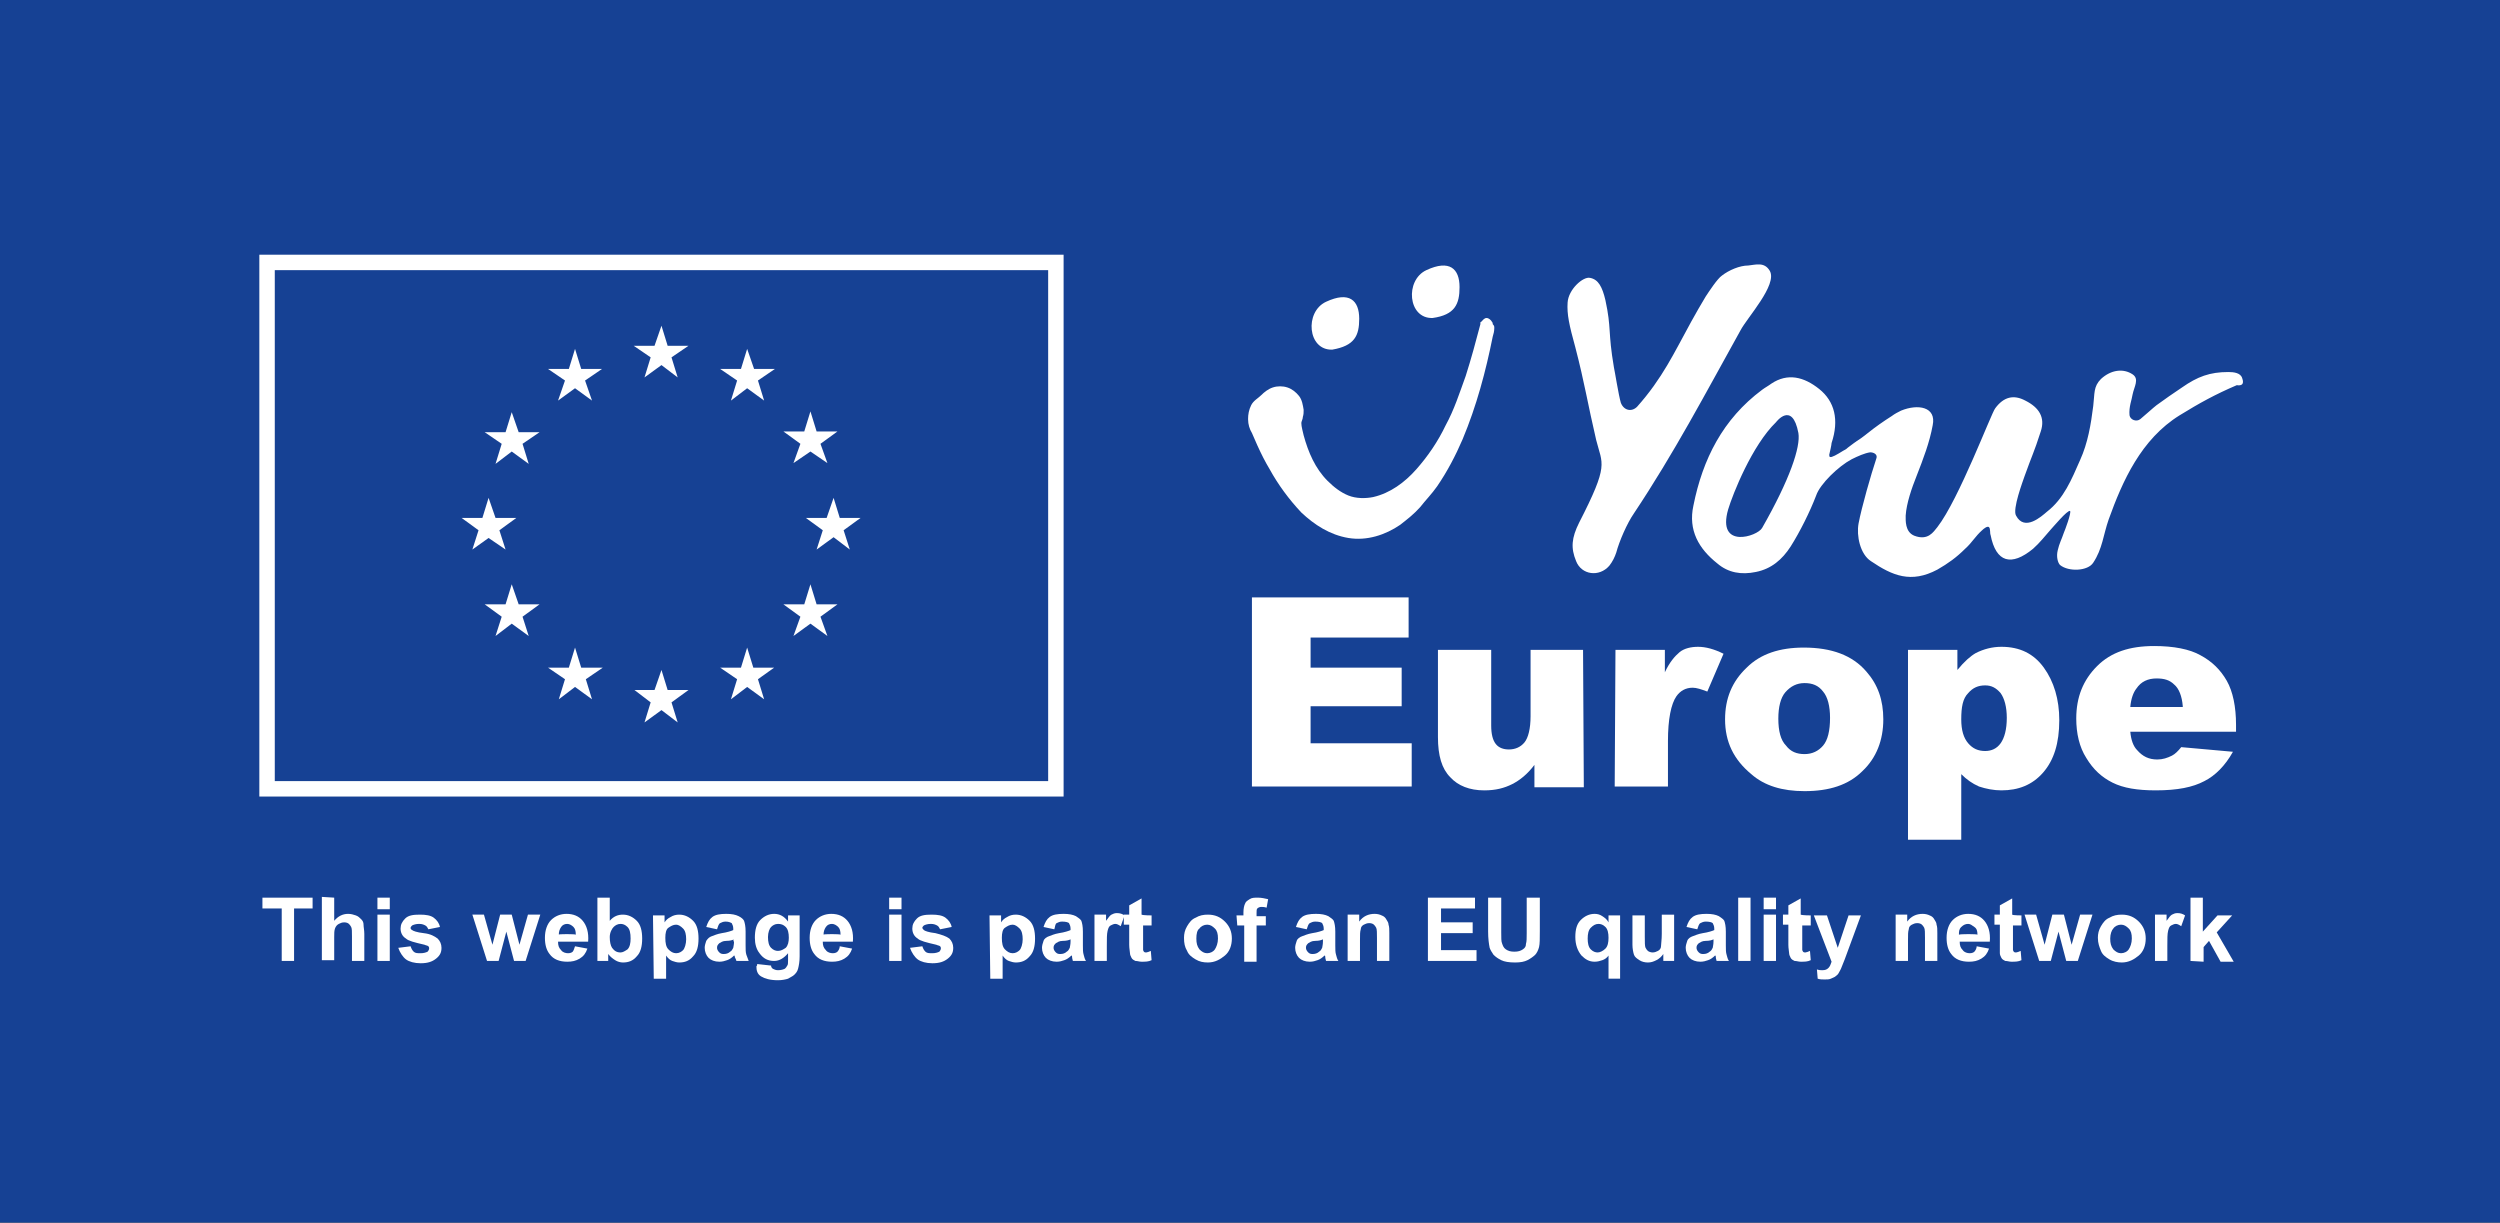 <?xml version="1.0" encoding="utf-8"?>
<!-- Generator: Adobe Illustrator 24.0.2, SVG Export Plug-In . SVG Version: 6.00 Build 0)  -->
<svg version="1.1" id="Layer_1" xmlns="http://www.w3.org/2000/svg" xmlns:xlink="http://www.w3.org/1999/xlink" x="0px" y="0px"
	 viewBox="0 0 323.9 158.5" style="enable-background:new 0 0 323.9 158.5;" xml:space="preserve">
<rect x="0" y="0" width="323.9" height="158.5" fill="#808080" stroke="none"/>
<style type="text/css">
	.st0{fill:#2DAAE1;}
	.st1{fill:none;}
	.st2{fill:#164194;}
	.st3{fill:#FFFFFF;}
</style>
<path class="st0" d="M152.7,75.2L152.7,75.2C152.9,75.1,152.9,75.1,152.7,75.2z"/>
<path class="st1" d="M152.9,75.1c0,0-0.1,0.1-0.1,0.1c0,0,0,0,0,0"/>
<path class="st0" d="M152.7,75.2L152.7,75.2C152.9,75.1,152.9,75.1,152.7,75.2z"/>
<path class="st1" d="M152.9,75.1c0,0-0.1,0.1-0.1,0.1c0,0,0,0,0,0"/>
<path class="st0" d="M152.3,75.8L152.3,75.8C152.5,75.7,152.5,75.7,152.3,75.8z"/>
<path class="st1" d="M152.4,75.7c0,0-0.1,0.1-0.1,0.1c0,0,0,0,0,0"/>
<path class="st0" d="M152.3,75.8L152.3,75.8C152.5,75.7,152.5,75.7,152.3,75.8z"/>
<path class="st1" d="M152.4,75.7c0,0-0.1,0.1-0.1,0.1c0,0,0,0,0,0"/>
<path class="st0" d="M152.5,75.7L152.5,75.7C152.7,75.5,152.7,75.5,152.5,75.7z"/>
<path class="st1" d="M152.6,75.6c0,0-0.1,0.1-0.1,0.1c0,0,0,0,0,0"/>
<path class="st0" d="M152.5,75.7L152.5,75.7C152.7,75.5,152.7,75.5,152.5,75.7z"/>
<path class="st1" d="M152.6,75.6c0,0-0.1,0.1-0.1,0.1c0,0,0,0,0,0"/>
<rect class="st1" width="323.9" height="158.5"/>
<path class="st0" d="M152.7,75.5L152.7,75.5C152.9,75.3,152.9,75.3,152.7,75.5z"/>
<path class="st1" d="M152.9,75.4c0,0-0.1,0.1-0.1,0.1c0,0,0,0,0,0"/>
<path class="st0" d="M152.7,75.5L152.7,75.5C152.9,75.3,152.9,75.3,152.7,75.5z"/>
<path class="st1" d="M152.9,75.4c0,0-0.1,0.1-0.1,0.1c0,0,0,0,0,0"/>
<path class="st0" d="M152.7,75.5L152.7,75.5C152.9,75.3,152.9,75.3,152.7,75.5z"/>
<path class="st1" d="M152.9,75.4c0,0-0.1,0.1-0.1,0.1c0,0,0,0,0,0"/>
<path class="st0" d="M152.7,75.5L152.7,75.5C152.9,75.3,152.9,75.3,152.7,75.5z"/>
<path class="st1" d="M152.9,75.4c0,0-0.1,0.1-0.1,0.1c0,0,0,0,0,0"/>
<rect class="st2" width="323.9" height="158.4"/>
<path class="st0" d="M153.5,75.4L153.5,75.4C153.7,75.3,153.7,75.3,153.5,75.4z"/>
<path class="st1" d="M153.7,75.4c0,0-0.1,0.1-0.1,0.1c0,0,0,0,0,0"/>
<path class="st0" d="M153.5,75.4L153.5,75.4C153.7,75.3,153.7,75.3,153.5,75.4z"/>
<path class="st1" d="M153.7,75.4c0,0-0.1,0.1-0.1,0.1c0,0,0,0,0,0"/>
<g>
	<path class="st3" d="M210,52.2c0.4,1,1.4,1.2,2.1,0.5c3.3-3.7,4.8-7,7-11c0.9-1.6,1-1.8,1.9-3.3c0.4-0.6,1.5-2.3,2.1-2.7
		c0.9-0.7,2.3-1.3,3.4-1.3c1-0.1,2.1-0.5,2.8,0.7c1,1.8-2.9,6-3.8,7.7c-4.5,8.1-8.6,15.9-13.8,23.7c-0.9,1.3-1.9,3.6-2.3,5.1
		c-0.2,0.6-0.5,1.2-0.9,1.7c-1.3,1.5-3.6,1.2-4.3-0.6c-0.7-1.7-0.6-3,0.4-5c3.9-7.6,3-7.5,2.2-10.7c-1.1-4.7-1.5-7.4-2.7-12
		c-0.8-2.9-1.1-4.3-1-5.8c0.1-1.7,2-3.4,2.9-3.2c1.1,0.2,1.6,1.2,2,2.9c0.8,3.7,0.3,4,1.1,8.7C209.2,48,209.7,51.2,210,52.2z"/>
	<g>
		<path class="st3" d="M240.9,57c0.4-0.3,0.8-0.6,1.2-0.9C242,56.2,241.5,56.6,240.9,57z M240.9,57c-0.2,0.1-0.4,0.3-0.6,0.4
			C240.6,57.3,240.8,57.2,240.9,57z"/>
		<path class="st3" d="M290.5,49c-0.2-0.7-1.1-0.8-1.8-0.8c-2.4,0-4,0.6-6,2c-1.5,1-1.9,1.3-3.3,2.3c-0.4,0.3-1.6,1.4-2.1,1.8
			c-0.5,0.4-1.3,0.1-1.4-0.5c-0.1-1.1,0.3-2,0.4-2.7c0.2-1,0.9-2,0-2.6c-1.2-0.8-2.8-0.6-4.1,0.6c-1,1-0.8,1.9-1,3.5
			c-0.3,2.4-0.7,4.8-1.7,7c-1.1,2.5-2.1,5-4.3,6.7c-0.7,0.6-2.9,2.6-4,0.5c-0.5-0.8,0.9-4.5,1.1-5.1c1-2.8,1.2-3,2.1-5.8
			c0.6-1.8-0.2-3.1-2-4c-1.5-0.8-2.8-0.5-3.9,1c-0.5,0.6-4.7,11.8-7.5,15.4c-0.5,0.6-1.2,1.8-3,1.1c-1.2-0.5-1.1-2-1.1-2.6
			c0.1-1.6,0.8-3.6,1.4-5.1c0.9-2.3,1.7-4.4,2.1-6.6c0.5-2.4-1.9-2.8-4.1-1.9c-0.4,0.2-0.8,0.4-1.2,0.7c-1.1,0.7-2.1,1.4-3.1,2.2
			c0,0,0,0,0,0c-0.6,0.5-1.2,0.9-1.8,1.3c-0.3,0.2-0.5,0.4-0.8,0.6c-0.2,0.2-0.4,0.3-0.6,0.4c-0.8,0.5-1.5,0.9-1.7,0.8
			c-0.1,0-0.1-0.2-0.1-0.3c0.1-0.4,0.3-1.3,0.3-1.5c1-3,0.4-5.4-1.6-7c-2-1.6-4.1-2.1-6.2-0.7c-0.4,0.3-0.8,0.5-1.2,0.8
			c-5.1,3.8-7.7,9-8.9,15c-0.7,3.2,0.7,5.6,3.1,7.5c1.4,1.2,3.1,1.5,5,1.1c2-0.4,3.4-1.6,4.5-3.3c1.2-1.9,2.5-4.5,3.3-6.6
			c0.5-1.5,2.9-3.8,4.6-4.7l0,0c0.8-0.4,1.7-0.8,2.4-0.9c0.5,0,1,0.3,0.8,0.8c-0.7,2.1-1.9,6.3-2.3,8.4c-0.3,1.6,0.2,4,1.6,4.9
			c2.8,1.9,5.2,2.9,8.6,1.1c1.4-0.8,2.5-1.6,3.6-2.7c0.9-0.8,1.3-1.6,2.2-2.4c0.2-0.2,0.7-0.6,0.9-0.4c0.2,0.2,0.1,0.8,0.2,1
			c0.7,3.6,2.7,4.1,5.5,1.8c0.9-0.8,1.5-1.6,2.3-2.5c0.2-0.2,2.2-2.6,2.5-2.4c0.2,0.2-0.7,2.6-0.8,2.8c-0.3,0.9-0.6,1.4-0.8,2.3
			c-0.2,0.8,0,1.6,0.3,1.9c1.1,0.9,3.6,0.8,4.3-0.3c1.2-1.8,1.3-3.6,2-5.6c1.8-5,4.2-10.4,9.2-13.5c2.6-1.6,4.6-2.7,7.4-3.9
			C290.4,50,290.8,49.8,290.5,49z M228.3,68.4c-0.6,1.1-5.9,2.8-4.4-2.4c0.6-2,3.1-8.3,6.2-11.3c0,0,2.1-2.8,2.9,1.4
			C233.3,57.9,231.9,62.1,228.3,68.4z"/>
	</g>
	<path class="st3" d="M172.6,45.3c-3.2,0.1-3.6-4.9-0.8-6.2c3-1.4,4.3-0.2,4.3,2.2C176.1,43.5,175.5,44.8,172.6,45.3z"/>
	<path class="st3" d="M185.6,41.2c-3.2,0.1-3.6-4.9-0.8-6.2c3-1.4,4.3-0.2,4.3,2.2C189.1,39.4,188.5,40.8,185.6,41.2z"/>
	<g>
		<path class="st3" d="M193.1,41.5"/>
		<g>
			<path class="st3" d="M193.6,42.5c0,0.4-0.1,0.8-0.2,1.1c-0.9,4.5-2.1,9-3.9,13.3c-0.9,2.1-2,4.2-3.3,6.1c-0.7,1-1.5,1.8-2.2,2.7
				c-0.8,0.9-1.7,1.6-2.6,2.3c-1.9,1.3-4.3,2.1-6.7,1.7c-2.4-0.4-4.4-1.7-6.1-3.3c-1.6-1.7-3-3.6-4.1-5.6c-0.6-1-1.1-2-1.6-3.1
				l-0.7-1.6c-0.3-0.5-0.5-1.1-0.5-1.8c0-0.6,0.1-1.2,0.4-1.8c0.3-0.6,0.9-0.9,1.3-1.3c0.4-0.4,0.9-0.8,1.5-1c0.6-0.2,1.3-0.2,1.9,0
				c0.6,0.2,1.1,0.6,1.5,1.1c0.4,0.5,0.5,1.2,0.6,1.8c0,0.3,0,0.6-0.1,0.9c0,0.3-0.2,0.6-0.2,0.8c0,0.5,0.2,1.1,0.3,1.6
				c0.6,2.2,1.5,4.3,3.1,5.9c0.8,0.8,1.7,1.5,2.7,1.9c1,0.4,2.2,0.4,3.2,0.2c2.2-0.5,4.1-1.9,5.6-3.6c1.5-1.7,2.8-3.6,3.8-5.7
				c1.1-2,1.8-4.2,2.6-6.4c0.7-2.2,1.3-4.4,1.9-6.7c0,0,0,0,0-0.1l0-0.1c0,0,0-0.1,0.1-0.1c0,0,0,0,0,0l0,0v0
				c0.2-0.2,0.4-0.5,0.7-0.5c0.3,0,0.6,0.3,0.7,0.5c0.1,0.1,0.1,0.2,0.1,0.3C193.6,42.2,193.6,42.3,193.6,42.5z"/>
		</g>
	</g>
	<g>
		<path class="st3" d="M162.2,77.4h20.3v5.2h-12.7v3.9h11.8v5h-11.8v4.8h13.1v5.6h-20.7L162.2,77.4L162.2,77.4z"/>
		<path class="st3" d="M205.2,102h-6.4v-2.9c-0.9,1.2-1.9,2-2.9,2.5c-1,0.5-2.1,0.8-3.6,0.8c-1.9,0-3.4-0.6-4.4-1.7
			c-1.1-1.1-1.6-2.8-1.6-5.2V84.2h6.9V94c0,1.1,0.2,1.9,0.6,2.4c0.4,0.5,1,0.7,1.7,0.7c0.8,0,1.5-0.3,2-0.9c0.5-0.6,0.8-1.8,0.8-3.4
			v-8.6h6.8L205.2,102L205.2,102z"/>
		<path class="st3" d="M209.3,84.2h6.4v2.9c0.6-1.3,1.3-2.1,1.9-2.6s1.5-0.7,2.4-0.7c1,0,2.1,0.3,3.3,0.9l-2.1,4.9
			c-0.8-0.3-1.4-0.5-1.9-0.5c-0.9,0-1.6,0.4-2.1,1.1c-0.7,1-1.1,3-1.1,5.8v5.9h-6.9L209.3,84.2L209.3,84.2z"/>
		<path class="st3" d="M223.5,93.2c0-2.7,0.9-4.9,2.8-6.7c1.8-1.8,4.3-2.6,7.4-2.6c3.6,0,6.3,1,8.1,3.1c1.5,1.7,2.2,3.7,2.2,6.2
			c0,2.7-0.9,5-2.7,6.7c-1.8,1.8-4.3,2.6-7.5,2.6c-2.9,0-5.2-0.7-6.9-2.2C224.6,98.4,223.5,96.1,223.5,93.2z M230.4,93.1
			c0,1.6,0.3,2.8,1,3.5c0.6,0.8,1.4,1.1,2.4,1.1c1,0,1.8-0.4,2.4-1.1s0.9-1.9,0.9-3.6c0-1.5-0.3-2.7-0.9-3.4
			c-0.6-0.8-1.4-1.1-2.4-1.1c-1,0-1.8,0.4-2.5,1.2C230.7,90.4,230.4,91.6,230.4,93.1z"/>
		<path class="st3" d="M247.2,108.8V84.2h6.4v2.6c0.9-1.1,1.7-1.8,2.4-2.2c1-0.5,2.1-0.8,3.3-0.8c2.4,0,4.2,0.9,5.5,2.7s2,4.1,2,6.8
			c0,3-0.7,5.2-2.1,6.8c-1.4,1.6-3.2,2.3-5.4,2.3c-1,0-2-0.2-2.9-0.5c-0.9-0.4-1.6-0.9-2.3-1.6v8.5H247.2z M254.1,93.2
			c0,1.4,0.3,2.4,0.9,3.1s1.3,1,2.2,1c0.8,0,1.5-0.3,2-1c0.5-0.7,0.8-1.8,0.8-3.3c0-1.4-0.3-2.5-0.8-3.2c-0.6-0.7-1.2-1-2-1
			c-0.9,0-1.6,0.3-2.2,1C254.3,90.5,254.1,91.6,254.1,93.2z"/>
		<path class="st3" d="M289.7,94.8h-13.7c0.1,1.1,0.4,1.9,0.9,2.4c0.7,0.8,1.5,1.2,2.6,1.2c0.7,0,1.3-0.2,1.9-0.5
			c0.4-0.2,0.8-0.6,1.2-1.1l6.7,0.6c-1,1.8-2.3,3.1-3.7,3.8c-1.5,0.8-3.5,1.2-6.3,1.2c-2.4,0-4.2-0.3-5.6-1
			c-1.4-0.7-2.5-1.7-3.4-3.2c-0.9-1.4-1.3-3.2-1.3-5.1c0-2.8,0.9-5,2.7-6.8s4.2-2.6,7.4-2.6c2.5,0,4.6,0.4,6,1.2
			c1.5,0.8,2.6,1.9,3.4,3.3s1.2,3.4,1.2,5.7L289.7,94.8L289.7,94.8z M282.8,91.5c-0.1-1.3-0.5-2.3-1.1-2.8c-0.6-0.6-1.3-0.8-2.3-0.8
			c-1.1,0-2,0.4-2.6,1.3c-0.4,0.5-0.7,1.3-0.8,2.4H282.8z"/>
	</g>
</g>
<g>
	<g>
		<g>
			<rect x="34.6" y="34" class="st2" width="102.2" height="68.1"/>
			<path class="st3" d="M137.8,103.2H33.6V33h104.2L137.8,103.2L137.8,103.2z M35.6,101.2h100.2V35H35.6V101.2z"/>
		</g>
	</g>
	<g>
		<polygon class="st3" points="83.5,48.9 85.7,47.3 87.8,48.9 87,46.3 89.2,44.8 86.5,44.8 85.7,42.2 84.8,44.8 82.1,44.8 
			84.3,46.3 		"/>
		<polygon class="st3" points="72.3,51.9 74.5,50.3 76.7,51.9 75.8,49.3 78,47.8 75.3,47.8 74.5,45.2 73.7,47.8 71,47.8 73.2,49.3 
					"/>
		<polygon class="st3" points="66.3,53.4 65.5,56 62.8,56 65,57.5 64.2,60.1 66.3,58.5 68.5,60.1 67.7,57.5 69.9,56 67.2,56 		"/>
		<polygon class="st3" points="63.3,69.7 65.5,71.2 64.7,68.7 66.9,67.1 64.2,67.1 63.3,64.5 62.5,67.1 59.8,67.1 62,68.7 
			61.2,71.2 		"/>
		<polygon class="st3" points="67.2,78.3 66.3,75.7 65.5,78.3 62.8,78.3 65,79.9 64.2,82.4 66.3,80.8 68.5,82.4 67.7,79.9 
			69.9,78.3 		"/>
		<polygon class="st3" points="75.3,86.5 74.5,83.9 73.7,86.5 71,86.5 73.2,88 72.4,90.6 74.5,89 76.7,90.6 75.9,88 78.1,86.5 		"/>
		<polygon class="st3" points="86.5,89.4 85.7,86.8 84.8,89.4 82.2,89.4 84.3,91 83.5,93.6 85.7,92 87.8,93.6 87,91 89.2,89.4 		"/>
		<polygon class="st3" points="97.6,86.5 96.8,83.9 96,86.5 93.3,86.5 95.5,88 94.7,90.6 96.8,89 99,90.6 98.2,88 100.3,86.5 		"/>
		<polygon class="st3" points="105.8,78.3 105,75.7 104.2,78.3 101.5,78.3 103.7,79.9 102.8,82.4 105,80.8 107.2,82.4 106.3,79.9 
			108.5,78.3 		"/>
		<polygon class="st3" points="111.5,67.1 108.8,67.1 108,64.5 107.1,67.1 104.4,67.1 106.6,68.7 105.8,71.2 108,69.6 110.1,71.2 
			109.3,68.7 		"/>
		<polygon class="st3" points="102.8,60 105,58.5 107.2,60 106.3,57.5 108.5,55.9 105.8,55.9 105,53.3 104.2,55.9 101.5,55.9 
			103.7,57.5 		"/>
		<polygon class="st3" points="96.8,45.2 96,47.8 93.3,47.8 95.5,49.3 94.7,51.9 96.8,50.3 99,51.9 98.2,49.3 100.4,47.8 97.7,47.8 
					"/>
	</g>
</g>
<g>
	<path class="st3" d="M36.5,124.5v-6.8H34v-1.4h6.5v1.4h-2.4v6.8C38.1,124.5,36.5,124.5,36.5,124.5z"/>
	<path class="st3" d="M43.3,116.3v3c0.5-0.6,1.1-0.9,1.8-0.9c0.4,0,0.7,0.1,1,0.2s0.5,0.3,0.7,0.5s0.3,0.4,0.3,0.7
		c0,0.3,0.1,0.7,0.1,1.2v3.5h-1.6v-3.2c0-0.6,0-1-0.1-1.2c-0.1-0.2-0.2-0.3-0.3-0.4s-0.3-0.2-0.6-0.2c-0.3,0-0.5,0.1-0.7,0.2
		c-0.2,0.1-0.4,0.3-0.5,0.6c-0.1,0.3-0.1,0.6-0.1,1.1v3h-1.6v-8.2L43.3,116.3L43.3,116.3z"/>
	<path class="st3" d="M48.9,117.8v-1.5h1.6v1.5H48.9z M48.9,124.5v-6h1.6v6H48.9z"/>
	<path class="st3" d="M51.6,122.8l1.6-0.2c0.1,0.3,0.2,0.5,0.4,0.7s0.5,0.2,0.9,0.2c0.4,0,0.7-0.1,0.9-0.2c0.1-0.1,0.2-0.3,0.2-0.4
		c0-0.1,0-0.2-0.1-0.3c-0.1-0.1-0.3-0.1-0.5-0.2c-1.3-0.3-2.1-0.5-2.4-0.8c-0.5-0.3-0.7-0.8-0.7-1.3c0-0.5,0.2-0.9,0.6-1.3
		s1-0.5,1.9-0.5c0.8,0,1.4,0.1,1.8,0.4c0.4,0.3,0.7,0.7,0.8,1.2l-1.5,0.3c-0.1-0.2-0.2-0.4-0.4-0.5c-0.2-0.1-0.4-0.2-0.8-0.2
		c-0.4,0-0.7,0.1-0.9,0.2c-0.1,0.1-0.2,0.2-0.2,0.3c0,0.1,0,0.2,0.2,0.3c0.1,0.1,0.6,0.3,1.5,0.4s1.4,0.4,1.8,0.7
		c0.3,0.3,0.5,0.7,0.5,1.2c0,0.6-0.2,1-0.7,1.4c-0.5,0.4-1.1,0.6-2,0.6c-0.8,0-1.5-0.2-1.9-0.5S51.8,123.4,51.6,122.8z"/>
	<path class="st3" d="M63.1,124.5l-1.9-6h1.5l1.1,3.9l1-3.9h1.5l1,3.9l1.1-3.9h1.6l-1.9,6h-1.5l-1-3.8l-1,3.8H63.1z"/>
	<path class="st3" d="M74.5,122.6l1.6,0.3c-0.2,0.6-0.5,1-1,1.3s-1,0.4-1.6,0.4c-1,0-1.8-0.3-2.3-1c-0.4-0.5-0.6-1.2-0.6-2.1
		c0-1,0.3-1.8,0.8-2.3s1.2-0.8,2-0.8c0.9,0,1.6,0.3,2.1,0.9s0.8,1.5,0.7,2.7h-3.9c0,0.5,0.1,0.8,0.4,1.1c0.2,0.3,0.6,0.4,0.9,0.4
		c0.3,0,0.5-0.1,0.6-0.2C74.3,123.2,74.4,122.9,74.5,122.6z M74.6,121.1c0-0.5-0.1-0.8-0.3-1s-0.5-0.4-0.8-0.4
		c-0.3,0-0.6,0.1-0.8,0.4s-0.3,0.6-0.3,1C72.2,121,74.6,121,74.6,121.1z"/>
	<path class="st3" d="M77.4,124.5v-8.2H79v3c0.5-0.6,1.1-0.8,1.7-0.8c0.7,0,1.3,0.3,1.8,0.8c0.5,0.5,0.7,1.3,0.7,2.3
		c0,1-0.2,1.8-0.7,2.3c-0.5,0.6-1.1,0.8-1.8,0.8c-0.3,0-0.7-0.1-1-0.3c-0.3-0.2-0.6-0.4-0.9-0.8v0.9L77.4,124.5L77.4,124.5z
		 M79,121.4c0,0.6,0.1,1.1,0.3,1.4c0.3,0.4,0.6,0.6,1.1,0.6c0.3,0,0.6-0.2,0.9-0.4c0.3-0.3,0.4-0.8,0.4-1.4c0-0.7-0.1-1.2-0.4-1.5
		s-0.6-0.4-0.9-0.4c-0.4,0-0.7,0.2-0.9,0.4S79,120.8,79,121.4z"/>
	<path class="st3" d="M84.6,118.6h1.5v0.9c0.2-0.3,0.4-0.5,0.8-0.7c0.3-0.2,0.7-0.3,1.1-0.3c0.7,0,1.3,0.3,1.8,0.8s0.7,1.3,0.7,2.3
		c0,1-0.2,1.8-0.7,2.3c-0.5,0.6-1.1,0.8-1.8,0.8c-0.3,0-0.6-0.1-0.9-0.2s-0.6-0.4-0.8-0.7v3h-1.6L84.6,118.6L84.6,118.6z
		 M86.2,121.5c0,0.7,0.1,1.2,0.4,1.5s0.6,0.5,1,0.5c0.4,0,0.7-0.2,0.9-0.4s0.4-0.8,0.4-1.4c0-0.6-0.1-1.1-0.4-1.4s-0.6-0.5-0.9-0.5
		c-0.4,0-0.7,0.2-1,0.4C86.3,120.4,86.2,120.9,86.2,121.5z"/>
	<path class="st3" d="M92.9,120.4l-1.4-0.3c0.2-0.6,0.4-1,0.8-1.3s1-0.4,1.8-0.4c0.7,0,1.2,0.1,1.6,0.3s0.6,0.4,0.7,0.6
		c0.1,0.3,0.2,0.7,0.2,1.4l0,1.8c0,0.5,0,0.9,0.1,1.2s0.2,0.5,0.3,0.8h-1.6c0-0.1-0.1-0.3-0.2-0.5c0-0.1,0-0.2-0.1-0.2
		c-0.3,0.3-0.6,0.5-0.9,0.6c-0.3,0.1-0.6,0.2-1,0.2c-0.6,0-1.1-0.2-1.4-0.5s-0.5-0.8-0.5-1.3c0-0.3,0.1-0.6,0.2-0.9
		c0.2-0.3,0.4-0.5,0.7-0.6s0.7-0.3,1.3-0.4c0.7-0.1,1.3-0.3,1.5-0.4v-0.2c0-0.3-0.1-0.5-0.2-0.7c-0.2-0.1-0.4-0.2-0.8-0.2
		c-0.3,0-0.5,0.1-0.7,0.2S93,120.1,92.9,120.4z M95.1,121.7c-0.2,0.1-0.5,0.2-1,0.2s-0.7,0.2-0.9,0.3c-0.2,0.2-0.3,0.3-0.3,0.6
		c0,0.2,0.1,0.4,0.3,0.6c0.2,0.2,0.4,0.2,0.6,0.2c0.3,0,0.6-0.1,0.8-0.3c0.2-0.1,0.3-0.3,0.4-0.5c0-0.1,0.1-0.4,0.1-0.8
		C95,122,95,121.7,95.1,121.7z"/>
	<path class="st3" d="M98.1,124.9l1.8,0.2c0,0.2,0.1,0.3,0.2,0.4c0.2,0.1,0.4,0.2,0.7,0.2c0.4,0,0.7-0.1,0.9-0.2
		c0.1-0.1,0.2-0.2,0.3-0.4c0.1-0.1,0.1-0.4,0.1-0.7v-0.9c-0.5,0.6-1.1,1-1.8,1c-0.8,0-1.4-0.3-1.9-1c-0.4-0.5-0.6-1.2-0.6-2
		c0-1,0.2-1.8,0.7-2.3s1.1-0.8,1.8-0.8c0.7,0,1.3,0.3,1.8,1v-0.8h1.5v5.3c0,0.7-0.1,1.2-0.2,1.6s-0.3,0.6-0.5,0.8s-0.5,0.3-0.8,0.5
		c-0.3,0.1-0.8,0.2-1.3,0.2c-1,0-1.7-0.2-2.2-0.5s-0.6-0.8-0.6-1.3C98.1,125.1,98.1,125,98.1,124.9z M99.5,121.4
		c0,0.6,0.1,1.1,0.4,1.4s0.6,0.4,0.9,0.4c0.4,0,0.7-0.2,1-0.4c0.3-0.3,0.4-0.8,0.4-1.3c0-0.6-0.1-1.1-0.4-1.4
		c-0.3-0.3-0.6-0.4-1-0.4c-0.4,0-0.7,0.2-0.9,0.4S99.5,120.8,99.5,121.4z"/>
	<path class="st3" d="M108.8,122.6l1.6,0.3c-0.2,0.6-0.5,1-1,1.3s-1,0.4-1.6,0.4c-1,0-1.8-0.3-2.3-1c-0.4-0.5-0.6-1.2-0.6-2.1
		c0-1,0.3-1.8,0.8-2.3s1.2-0.8,2-0.8c0.9,0,1.6,0.3,2.1,0.9s0.8,1.5,0.7,2.7h-3.9c0,0.5,0.1,0.8,0.4,1.1c0.2,0.3,0.6,0.4,0.9,0.4
		c0.3,0,0.5-0.1,0.6-0.2C108.6,123.2,108.8,122.9,108.8,122.6z M108.9,121.1c0-0.5-0.1-0.8-0.3-1s-0.5-0.4-0.8-0.4
		c-0.3,0-0.6,0.1-0.8,0.4s-0.3,0.6-0.3,1C106.6,121,108.9,121,108.9,121.1z"/>
	<path class="st3" d="M115.2,117.8v-1.5h1.6v1.5H115.2z M115.2,124.5v-6h1.6v6H115.2z"/>
	<path class="st3" d="M117.9,122.8l1.6-0.2c0.1,0.3,0.2,0.5,0.4,0.7s0.5,0.2,0.9,0.2c0.4,0,0.7-0.1,0.9-0.2c0.1-0.1,0.2-0.3,0.2-0.4
		c0-0.1,0-0.2-0.1-0.3c-0.1-0.1-0.3-0.1-0.5-0.2c-1.3-0.3-2.1-0.5-2.4-0.8c-0.5-0.3-0.7-0.8-0.7-1.3c0-0.5,0.2-0.9,0.6-1.3
		s1-0.5,1.9-0.5c0.8,0,1.4,0.1,1.8,0.4c0.4,0.3,0.7,0.7,0.8,1.2l-1.5,0.3c-0.1-0.2-0.2-0.4-0.4-0.5c-0.2-0.1-0.4-0.2-0.8-0.2
		c-0.4,0-0.7,0.1-0.9,0.2c-0.1,0.1-0.2,0.2-0.2,0.3c0,0.1,0.1,0.2,0.2,0.3c0.1,0.1,0.6,0.3,1.5,0.4c0.8,0.2,1.4,0.4,1.8,0.7
		c0.3,0.3,0.5,0.7,0.5,1.2c0,0.6-0.2,1-0.7,1.4c-0.5,0.4-1.1,0.6-2,0.6c-0.8,0-1.5-0.2-1.9-0.5S118.1,123.4,117.9,122.8z"/>
	<path class="st3" d="M128.2,118.6h1.5v0.9c0.2-0.3,0.4-0.5,0.8-0.7c0.3-0.2,0.7-0.3,1.1-0.3c0.7,0,1.3,0.3,1.8,0.8s0.7,1.3,0.7,2.3
		c0,1-0.2,1.8-0.7,2.3c-0.5,0.6-1.1,0.8-1.8,0.8c-0.3,0-0.6-0.1-0.9-0.2s-0.6-0.4-0.8-0.7v3h-1.6L128.2,118.6L128.2,118.6z
		 M129.8,121.5c0,0.7,0.1,1.2,0.4,1.5s0.6,0.5,1,0.5c0.4,0,0.7-0.2,0.9-0.4s0.4-0.8,0.4-1.4c0-0.6-0.1-1.1-0.4-1.4s-0.6-0.5-0.9-0.5
		c-0.4,0-0.7,0.2-1,0.4C129.9,120.4,129.8,120.9,129.8,121.5z"/>
	<path class="st3" d="M136.6,120.4l-1.4-0.3c0.2-0.6,0.4-1,0.8-1.3s1-0.4,1.8-0.4c0.7,0,1.2,0.1,1.6,0.3c0.3,0.2,0.6,0.4,0.7,0.6
		c0.1,0.3,0.2,0.7,0.2,1.4l0,1.8c0,0.5,0,0.9,0.1,1.2s0.1,0.5,0.3,0.8H139c0-0.1-0.1-0.3-0.1-0.5c0-0.1,0-0.2-0.1-0.2
		c-0.3,0.3-0.6,0.5-0.9,0.6c-0.3,0.1-0.6,0.2-1,0.2c-0.6,0-1.1-0.2-1.4-0.5s-0.5-0.8-0.5-1.3c0-0.3,0.1-0.6,0.2-0.9s0.4-0.5,0.7-0.6
		s0.7-0.3,1.3-0.4c0.7-0.1,1.3-0.3,1.5-0.4v-0.2c0-0.3-0.1-0.5-0.2-0.7c-0.1-0.1-0.4-0.2-0.9-0.2c-0.3,0-0.5,0.1-0.7,0.2
		S136.7,120.1,136.6,120.4z M138.7,121.7c-0.2,0.1-0.5,0.2-1,0.2s-0.7,0.2-0.9,0.3c-0.2,0.2-0.3,0.3-0.3,0.6c0,0.2,0.1,0.4,0.3,0.6
		c0.2,0.2,0.4,0.2,0.6,0.2c0.3,0,0.6-0.1,0.8-0.3c0.2-0.1,0.3-0.3,0.4-0.5c0-0.1,0.1-0.4,0.1-0.8V121.7z"/>
	<path class="st3" d="M143.4,124.5h-1.6v-6h1.5v0.8c0.3-0.4,0.5-0.7,0.7-0.8s0.4-0.2,0.7-0.2c0.4,0,0.7,0.1,1,0.3l-0.5,1.4
		c-0.3-0.2-0.5-0.3-0.7-0.3c-0.2,0-0.4,0.1-0.6,0.2s-0.3,0.3-0.4,0.7s-0.1,1-0.1,2L143.4,124.5L143.4,124.5z"/>
	<path class="st3" d="M149.2,118.6v1.3h-1.1v2.4c0,0.5,0,0.8,0,0.8s0.1,0.2,0.1,0.2c0.1,0.1,0.2,0.1,0.3,0.1c0.1,0,0.4-0.1,0.6-0.2
		l0.1,1.2c-0.4,0.2-0.8,0.2-1.3,0.2c-0.3,0-0.5-0.1-0.8-0.1c-0.2-0.1-0.4-0.2-0.5-0.4s-0.2-0.4-0.2-0.6c0-0.2-0.1-0.6-0.1-1.1v-2.6
		h-0.7v-1.3h0.7v-1.2l1.6-0.9v2.1C148.1,118.6,149.2,118.6,149.2,118.6z"/>
	<path class="st3" d="M153.4,121.5c0-0.5,0.1-1,0.4-1.5s0.6-0.9,1.1-1.1c0.5-0.3,1-0.4,1.6-0.4c0.9,0,1.6,0.3,2.2,0.9
		s0.9,1.3,0.9,2.2c0,0.9-0.3,1.7-0.9,2.2s-1.3,0.9-2.2,0.9c-0.6,0-1.1-0.1-1.6-0.4c-0.5-0.3-0.9-0.6-1.1-1.1
		C153.5,122.7,153.4,122.2,153.4,121.5z M155,121.6c0,0.6,0.1,1,0.4,1.4c0.3,0.3,0.6,0.5,1,0.5c0.4,0,0.8-0.2,1-0.5s0.4-0.8,0.4-1.4
		c0-0.6-0.1-1-0.4-1.3c-0.3-0.3-0.6-0.5-1-0.5c-0.4,0-0.8,0.2-1,0.5C155.1,120.5,155,121,155,121.6z"/>
	<path class="st3" d="M160.2,118.6h0.9v-0.4c0-0.5,0.1-0.9,0.2-1.1c0.1-0.3,0.3-0.4,0.6-0.6c0.3-0.2,0.6-0.2,1.1-0.2
		c0.4,0,0.9,0.1,1.3,0.2l-0.2,1.1c-0.3-0.1-0.5-0.1-0.7-0.1s-0.4,0.1-0.5,0.2s-0.1,0.3-0.1,0.6v0.4h1.2v1.2h-1.2v4.7h-1.6v-4.7h-0.9
		L160.2,118.6L160.2,118.6z"/>
	<path class="st3" d="M169.3,120.4l-1.4-0.3c0.2-0.6,0.4-1,0.8-1.3s1-0.4,1.8-0.4c0.7,0,1.2,0.1,1.6,0.3c0.3,0.2,0.6,0.4,0.7,0.6
		c0.1,0.3,0.2,0.7,0.2,1.4l0,1.8c0,0.5,0,0.9,0.1,1.2s0.1,0.5,0.3,0.8h-1.6c0-0.1-0.1-0.3-0.1-0.5c0-0.1,0-0.2-0.1-0.2
		c-0.3,0.3-0.6,0.5-0.9,0.6c-0.3,0.1-0.6,0.2-1,0.2c-0.6,0-1.1-0.2-1.4-0.5s-0.5-0.8-0.5-1.3c0-0.3,0.1-0.6,0.2-0.9s0.4-0.5,0.7-0.6
		s0.7-0.3,1.3-0.4c0.7-0.1,1.3-0.3,1.5-0.4v-0.2c0-0.3-0.1-0.5-0.2-0.7c-0.1-0.1-0.4-0.2-0.9-0.2c-0.3,0-0.5,0.1-0.7,0.2
		S169.4,120.1,169.3,120.4z M171.4,121.7c-0.2,0.1-0.5,0.2-1,0.2s-0.7,0.2-0.9,0.3c-0.2,0.2-0.3,0.3-0.3,0.6c0,0.2,0.1,0.4,0.3,0.6
		c0.2,0.2,0.4,0.2,0.6,0.2c0.3,0,0.6-0.1,0.8-0.3c0.2-0.1,0.3-0.3,0.4-0.5c0-0.1,0.1-0.4,0.1-0.8V121.7z"/>
	<path class="st3" d="M180,124.5h-1.6v-3c0-0.6,0-1.1-0.1-1.3s-0.2-0.3-0.3-0.4c-0.1-0.1-0.3-0.2-0.6-0.2c-0.3,0-0.5,0.1-0.7,0.2
		s-0.4,0.3-0.4,0.6c-0.1,0.3-0.1,0.7-0.1,1.4v2.7h-1.6v-6h1.5v0.9c0.5-0.7,1.2-1,2-1c0.4,0,0.7,0.1,0.9,0.2c0.3,0.1,0.5,0.3,0.6,0.5
		c0.1,0.2,0.3,0.4,0.3,0.7c0.1,0.3,0.1,0.6,0.1,1.1L180,124.5L180,124.5z"/>
	<path class="st3" d="M185,124.5v-8.2h6.1v1.4h-4.4v1.8h4.1v1.4h-4.1v2.2h4.6v1.4L185,124.5L185,124.5z"/>
	<path class="st3" d="M192.8,116.3h1.7v4.5c0,0.7,0,1.2,0.1,1.4c0.1,0.3,0.2,0.6,0.5,0.8s0.6,0.3,1.1,0.3s0.8-0.1,1.1-0.3
		s0.4-0.4,0.4-0.7c0.1-0.3,0.1-0.8,0.1-1.4v-4.6h1.7v4.3c0,1,0,1.7-0.1,2.1s-0.3,0.8-0.5,1s-0.6,0.5-1,0.7c-0.4,0.2-0.9,0.3-1.6,0.3
		c-0.8,0-1.4-0.1-1.8-0.3s-0.7-0.4-1-0.7c-0.2-0.3-0.4-0.6-0.5-0.9c-0.1-0.5-0.2-1.2-0.2-2.1V116.3z"/>
	<path class="st3" d="M208.4,126.8v-3c-0.2,0.3-0.5,0.5-0.8,0.6s-0.6,0.2-1,0.2c-0.7,0-1.2-0.3-1.7-0.8c-0.5-0.6-0.8-1.4-0.8-2.4
		c0-1,0.2-1.7,0.7-2.2c0.5-0.5,1.1-0.8,1.8-0.8c0.4,0,0.7,0.1,1,0.3s0.6,0.4,0.8,0.8v-0.9h1.5v8.2L208.4,126.8L208.4,126.8z
		 M208.4,121.5c0-0.6-0.1-1.1-0.4-1.4s-0.6-0.4-0.9-0.4c-0.4,0-0.7,0.2-1,0.5c-0.3,0.3-0.4,0.8-0.4,1.4s0.1,1.1,0.4,1.4
		s0.6,0.4,0.9,0.4s0.7-0.2,1-0.5C208.3,122.6,208.4,122.1,208.4,121.5z"/>
	<path class="st3" d="M215.5,124.5v-0.9c-0.2,0.3-0.5,0.6-0.9,0.8c-0.4,0.2-0.7,0.3-1.1,0.3c-0.4,0-0.8-0.1-1.1-0.3
		c-0.3-0.2-0.6-0.4-0.7-0.7s-0.2-0.8-0.2-1.3v-3.8h1.6v2.7c0,0.8,0,1.3,0.1,1.5s0.2,0.3,0.3,0.4c0.1,0.1,0.4,0.2,0.6,0.2
		c0.3,0,0.5-0.1,0.7-0.2s0.4-0.3,0.4-0.6s0.1-0.8,0.1-1.6v-2.5h1.6v6L215.5,124.5L215.5,124.5z"/>
	<path class="st3" d="M219.9,120.4l-1.4-0.3c0.2-0.6,0.4-1,0.8-1.3s1-0.4,1.8-0.4c0.7,0,1.2,0.1,1.6,0.3c0.3,0.2,0.6,0.4,0.7,0.6
		c0.1,0.3,0.2,0.7,0.2,1.4l0,1.8c0,0.5,0,0.9,0.1,1.2s0.1,0.5,0.3,0.8h-1.6c0-0.1-0.1-0.3-0.1-0.5c0-0.1,0-0.2-0.1-0.2
		c-0.3,0.3-0.6,0.5-0.9,0.6c-0.3,0.1-0.6,0.2-1,0.2c-0.6,0-1.1-0.2-1.4-0.5s-0.5-0.8-0.5-1.3c0-0.3,0.1-0.6,0.2-0.9s0.4-0.5,0.7-0.6
		s0.7-0.3,1.3-0.4c0.7-0.1,1.3-0.3,1.5-0.4v-0.2c0-0.3-0.1-0.5-0.2-0.7c-0.1-0.1-0.4-0.2-0.9-0.2c-0.3,0-0.5,0.1-0.7,0.2
		S220,120.1,219.9,120.4z M222,121.7c-0.2,0.1-0.5,0.2-1,0.2s-0.7,0.2-0.9,0.3c-0.2,0.2-0.3,0.3-0.3,0.6c0,0.2,0.1,0.4,0.3,0.6
		c0.2,0.2,0.4,0.2,0.6,0.2c0.3,0,0.6-0.1,0.8-0.3c0.2-0.1,0.3-0.3,0.4-0.5c0-0.1,0.1-0.4,0.1-0.8V121.7z"/>
	<path class="st3" d="M225.2,124.5v-8.2h1.6v8.2C226.8,124.5,225.2,124.5,225.2,124.5z"/>
	<path class="st3" d="M228.5,117.8v-1.5h1.6v1.5H228.5z M228.5,124.5v-6h1.6v6H228.5z"/>
	<path class="st3" d="M234.6,118.6v1.3h-1.1v2.4c0,0.5,0,0.8,0,0.8s0.1,0.2,0.1,0.2c0.1,0.1,0.2,0.1,0.3,0.1c0.1,0,0.4-0.1,0.6-0.2
		l0.1,1.2c-0.4,0.2-0.8,0.2-1.3,0.2c-0.3,0-0.5-0.1-0.8-0.1c-0.2-0.1-0.4-0.2-0.5-0.4s-0.2-0.4-0.2-0.6c0-0.2-0.1-0.6-0.1-1.1v-2.6
		h-0.7v-1.3h0.7v-1.2l1.6-0.9v2.1C233.5,118.6,234.6,118.6,234.6,118.6z"/>
	<path class="st3" d="M235,118.6h1.7l1.4,4.2l1.4-4.2h1.6l-2.1,5.7l-0.4,1c-0.1,0.3-0.3,0.6-0.4,0.8c-0.1,0.2-0.3,0.3-0.4,0.4
		s-0.4,0.2-0.6,0.3c-0.2,0.1-0.5,0.1-0.8,0.1s-0.6,0-0.9-0.1l-0.1-1.2c0.3,0.1,0.5,0.1,0.7,0.1c0.4,0,0.6-0.1,0.8-0.3
		c0.2-0.2,0.3-0.5,0.4-0.8L235,118.6z"/>
	<path class="st3" d="M251,124.5h-1.6v-3c0-0.6,0-1.1-0.1-1.3s-0.2-0.3-0.3-0.4c-0.1-0.1-0.3-0.2-0.6-0.2c-0.3,0-0.5,0.1-0.7,0.2
		s-0.4,0.3-0.4,0.6c-0.1,0.3-0.1,0.7-0.1,1.4v2.7h-1.6v-6h1.5v0.9c0.5-0.7,1.2-1,2-1c0.4,0,0.7,0.1,0.9,0.2c0.3,0.1,0.5,0.3,0.6,0.5
		c0.1,0.2,0.3,0.4,0.3,0.7c0.1,0.3,0.1,0.6,0.1,1.1L251,124.5L251,124.5z"/>
	<path class="st3" d="M256.1,122.6l1.6,0.3c-0.2,0.6-0.5,1-1,1.3s-1,0.4-1.6,0.4c-1,0-1.8-0.3-2.3-1c-0.4-0.5-0.6-1.2-0.6-2.1
		c0-1,0.3-1.8,0.8-2.3s1.2-0.8,2-0.8c0.9,0,1.6,0.3,2.1,0.9s0.8,1.5,0.7,2.7h-3.9c0,0.5,0.1,0.8,0.4,1.1c0.2,0.3,0.6,0.4,0.9,0.4
		c0.3,0,0.5-0.1,0.6-0.2C255.9,123.2,256.1,122.9,256.1,122.6z M256.2,121.1c0-0.5-0.1-0.8-0.4-1s-0.5-0.4-0.8-0.4
		c-0.3,0-0.6,0.1-0.9,0.4s-0.3,0.6-0.3,1C253.9,121,256.2,121,256.2,121.1z"/>
	<path class="st3" d="M261.9,118.6v1.3h-1.1v2.4c0,0.5,0,0.8,0,0.8s0.1,0.2,0.1,0.2c0.1,0.1,0.2,0.1,0.3,0.1c0.1,0,0.4-0.1,0.6-0.2
		l0.1,1.2c-0.4,0.2-0.8,0.2-1.3,0.2c-0.3,0-0.5-0.1-0.8-0.1c-0.2-0.1-0.4-0.2-0.5-0.4s-0.2-0.4-0.2-0.6c0-0.2,0-0.6,0-1.1v-2.6h-0.7
		v-1.3h0.7v-1.2l1.6-0.9v2.1C260.8,118.6,261.9,118.6,261.9,118.6z"/>
	<path class="st3" d="M264.2,124.5l-1.9-6h1.5l1.1,3.9l1-3.9h1.5l1,3.9l1.1-3.9h1.6l-1.9,6h-1.5l-1-3.8l-1,3.8H264.2z"/>
	<path class="st3" d="M271.8,121.5c0-0.5,0.1-1,0.4-1.5s0.6-0.9,1.1-1.1c0.5-0.3,1-0.4,1.6-0.4c0.9,0,1.6,0.3,2.2,0.9
		s0.9,1.3,0.9,2.2c0,0.9-0.3,1.7-0.9,2.2s-1.3,0.9-2.2,0.9c-0.5,0-1.1-0.1-1.6-0.4c-0.5-0.3-0.9-0.6-1.1-1.1
		C272,122.7,271.8,122.2,271.8,121.5z M273.4,121.6c0,0.6,0.1,1,0.4,1.4c0.3,0.3,0.6,0.5,1,0.5s0.8-0.2,1-0.5s0.4-0.8,0.4-1.4
		c0-0.6-0.1-1-0.4-1.3c-0.3-0.3-0.6-0.5-1-0.5c-0.4,0-0.8,0.2-1,0.5C273.6,120.5,273.4,121,273.4,121.6z"/>
	<path class="st3" d="M280.8,124.5h-1.6v-6h1.5v0.8c0.3-0.4,0.5-0.7,0.7-0.8s0.4-0.2,0.7-0.2c0.4,0,0.7,0.1,1,0.3l-0.5,1.4
		c-0.3-0.2-0.5-0.3-0.7-0.3c-0.2,0-0.4,0.1-0.6,0.2s-0.3,0.3-0.4,0.7s-0.1,1-0.1,2L280.8,124.5L280.8,124.5z"/>
	<path class="st3" d="M283.8,124.5v-8.2h1.6v4.4l1.9-2.1h1.9l-2,2.2l2.2,3.8h-1.7l-1.5-2.7l-0.7,0.8v1.9L283.8,124.5L283.8,124.5z"
		/>
</g>
</svg>

